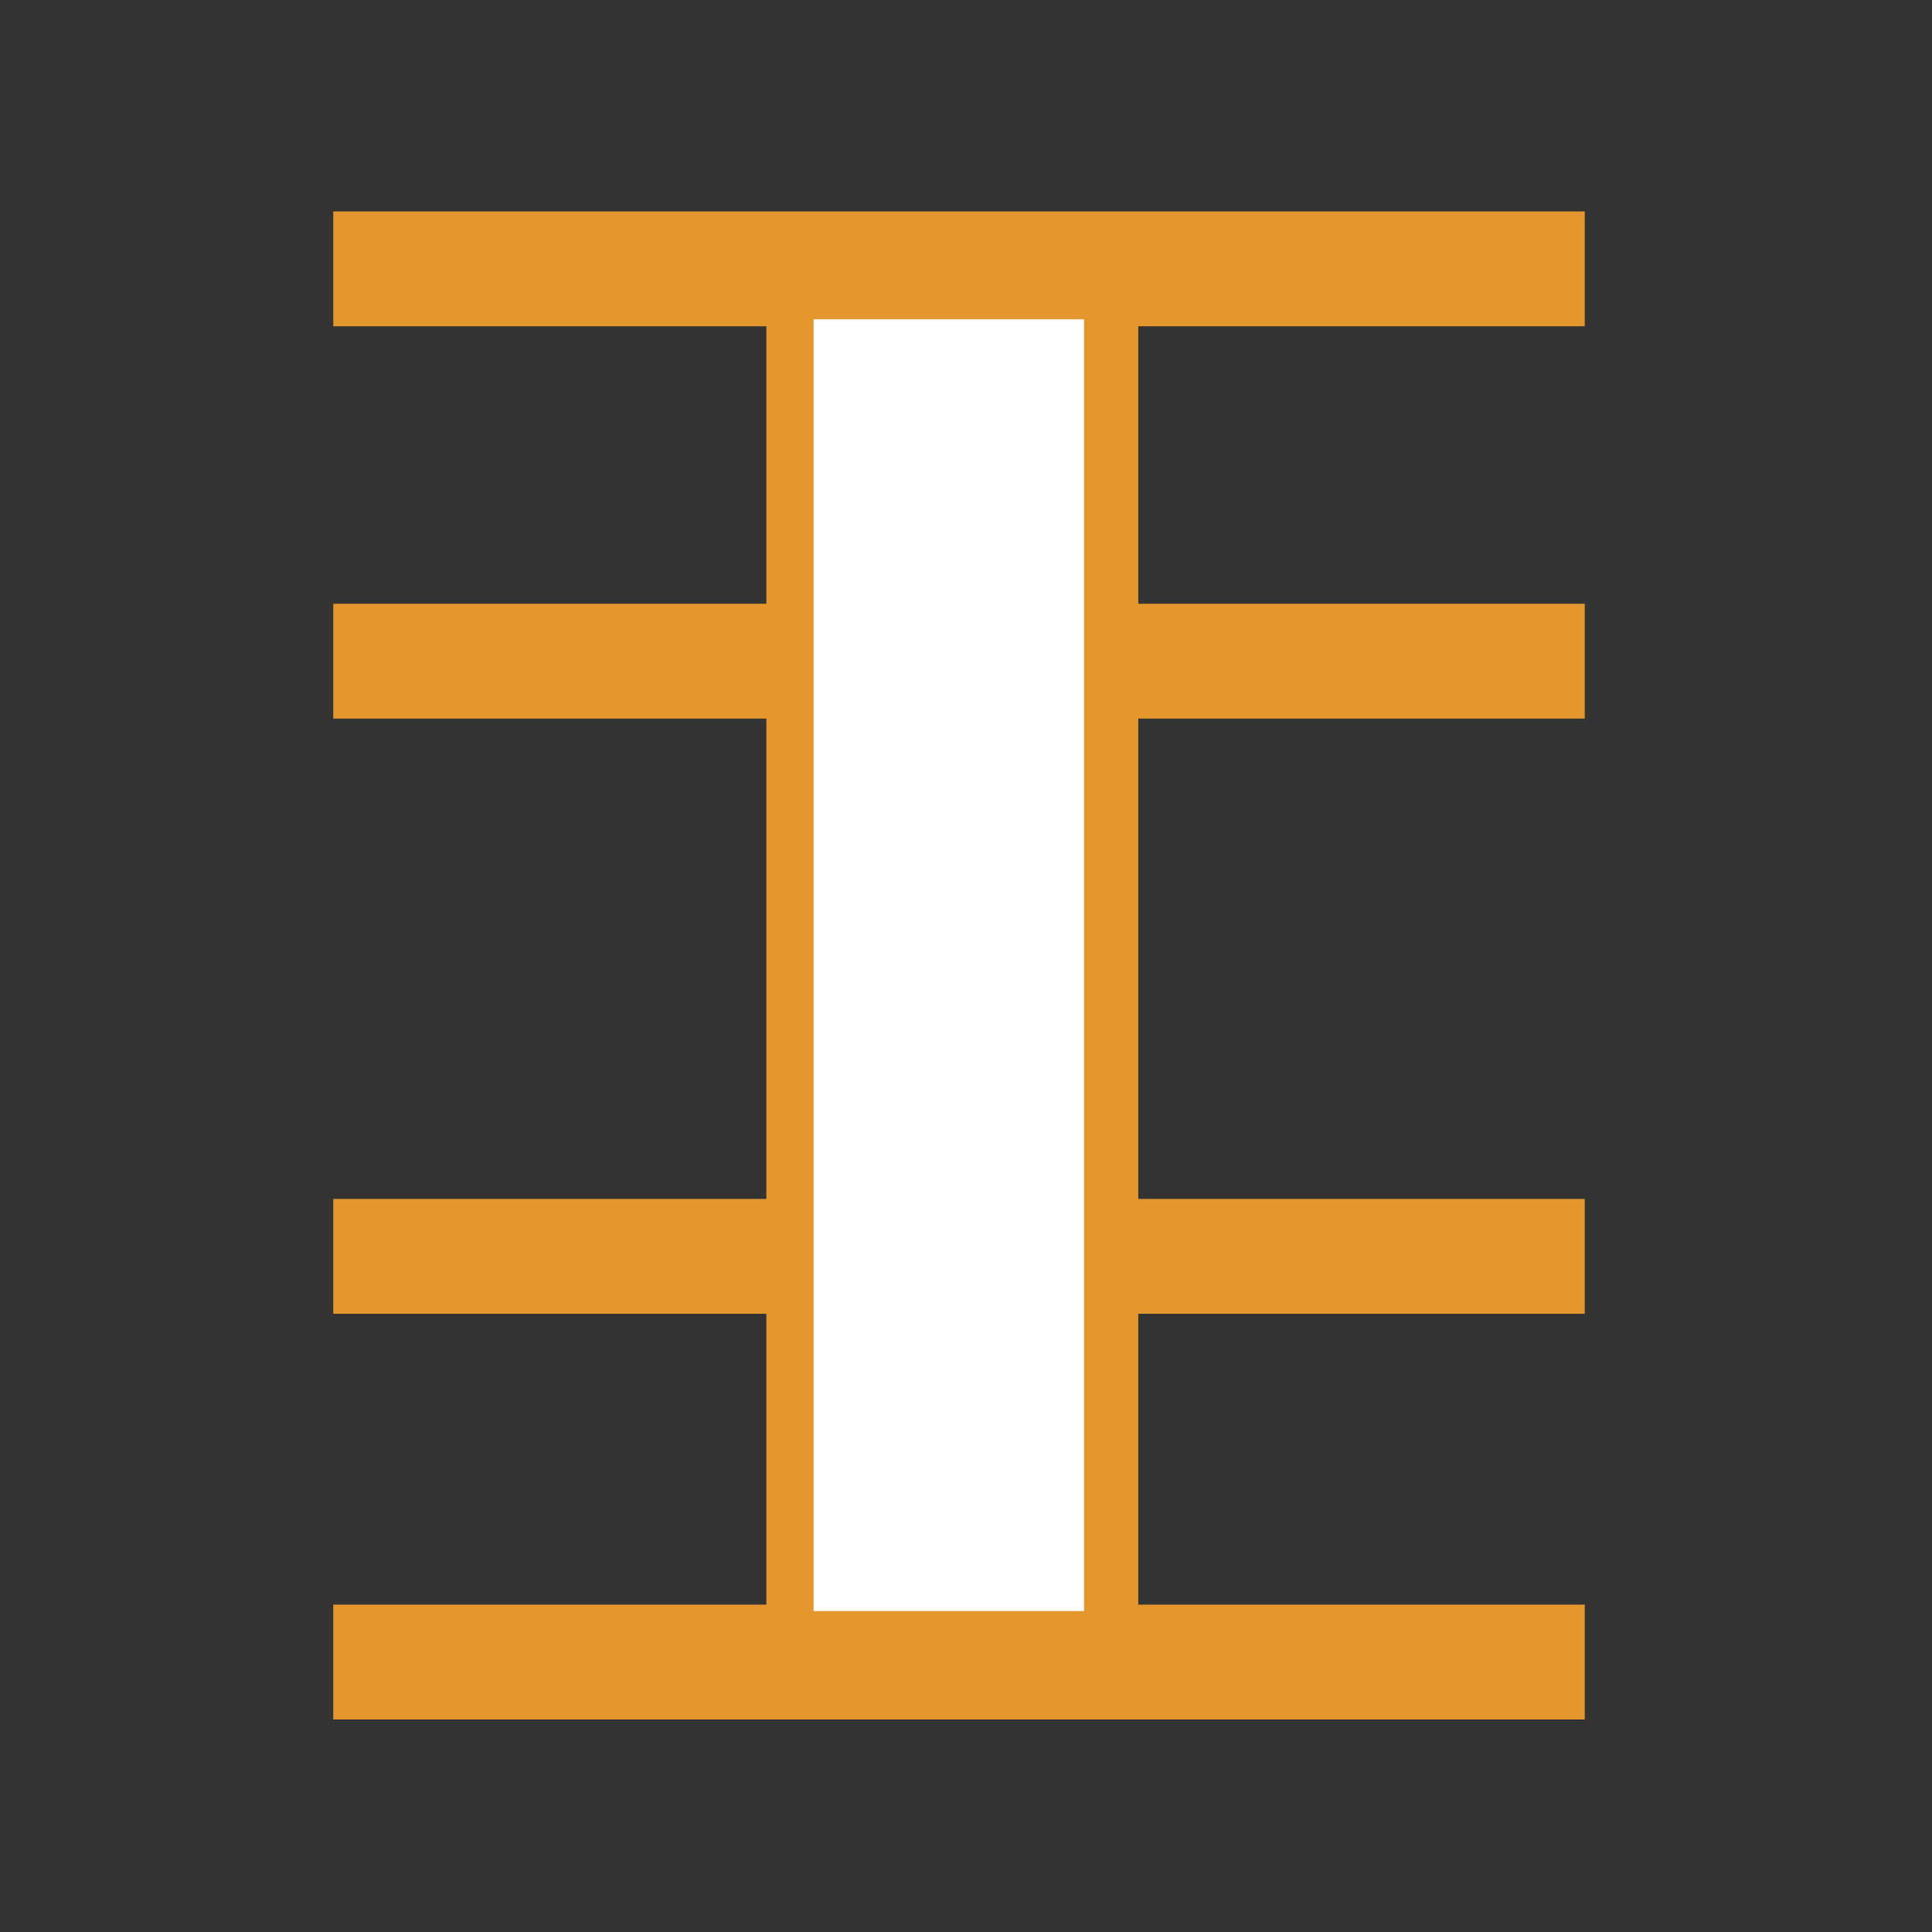 <?xml version="1.0" encoding="UTF-8"?> <svg xmlns="http://www.w3.org/2000/svg" xmlns:xlink="http://www.w3.org/1999/xlink" version="1.1" id="Layer_1" x="0px" y="0px" viewBox="0 0 36 36" style="enable-background:new 0 0 36 36;" xml:space="preserve"><rect x="0" y="0" width="36" height="36" fill="#333333" stroke="none"/> <style type="text/css"> .st0{fill:#E3972D;} .st1{fill:#FFFFFF;} .st2{fill:none;stroke:#E3972D;stroke-miterlimit:10;} .st3{fill:none;stroke:#E3972D;stroke-width:0.25;stroke-miterlimit:10;} .st4{fill:#FBB040;} </style> <rect x="6.21" y="3.94" class="st0" width="23.32" height="2.14"></rect> <rect x="6.21" y="11.25" class="st0" width="23.32" height="2.14"></rect> <rect x="6.21" y="22.34" class="st0" width="23.32" height="2.14"></rect> <rect x="6.21" y="29.9" class="st0" width="23.32" height="2.14"></rect> <rect x="14.28" y="5.7" class="st0" width="6.93" height="24.49"></rect> <rect x="15.16" y="5.95" class="st1" width="5.04" height="24.07"></rect> </svg> 
